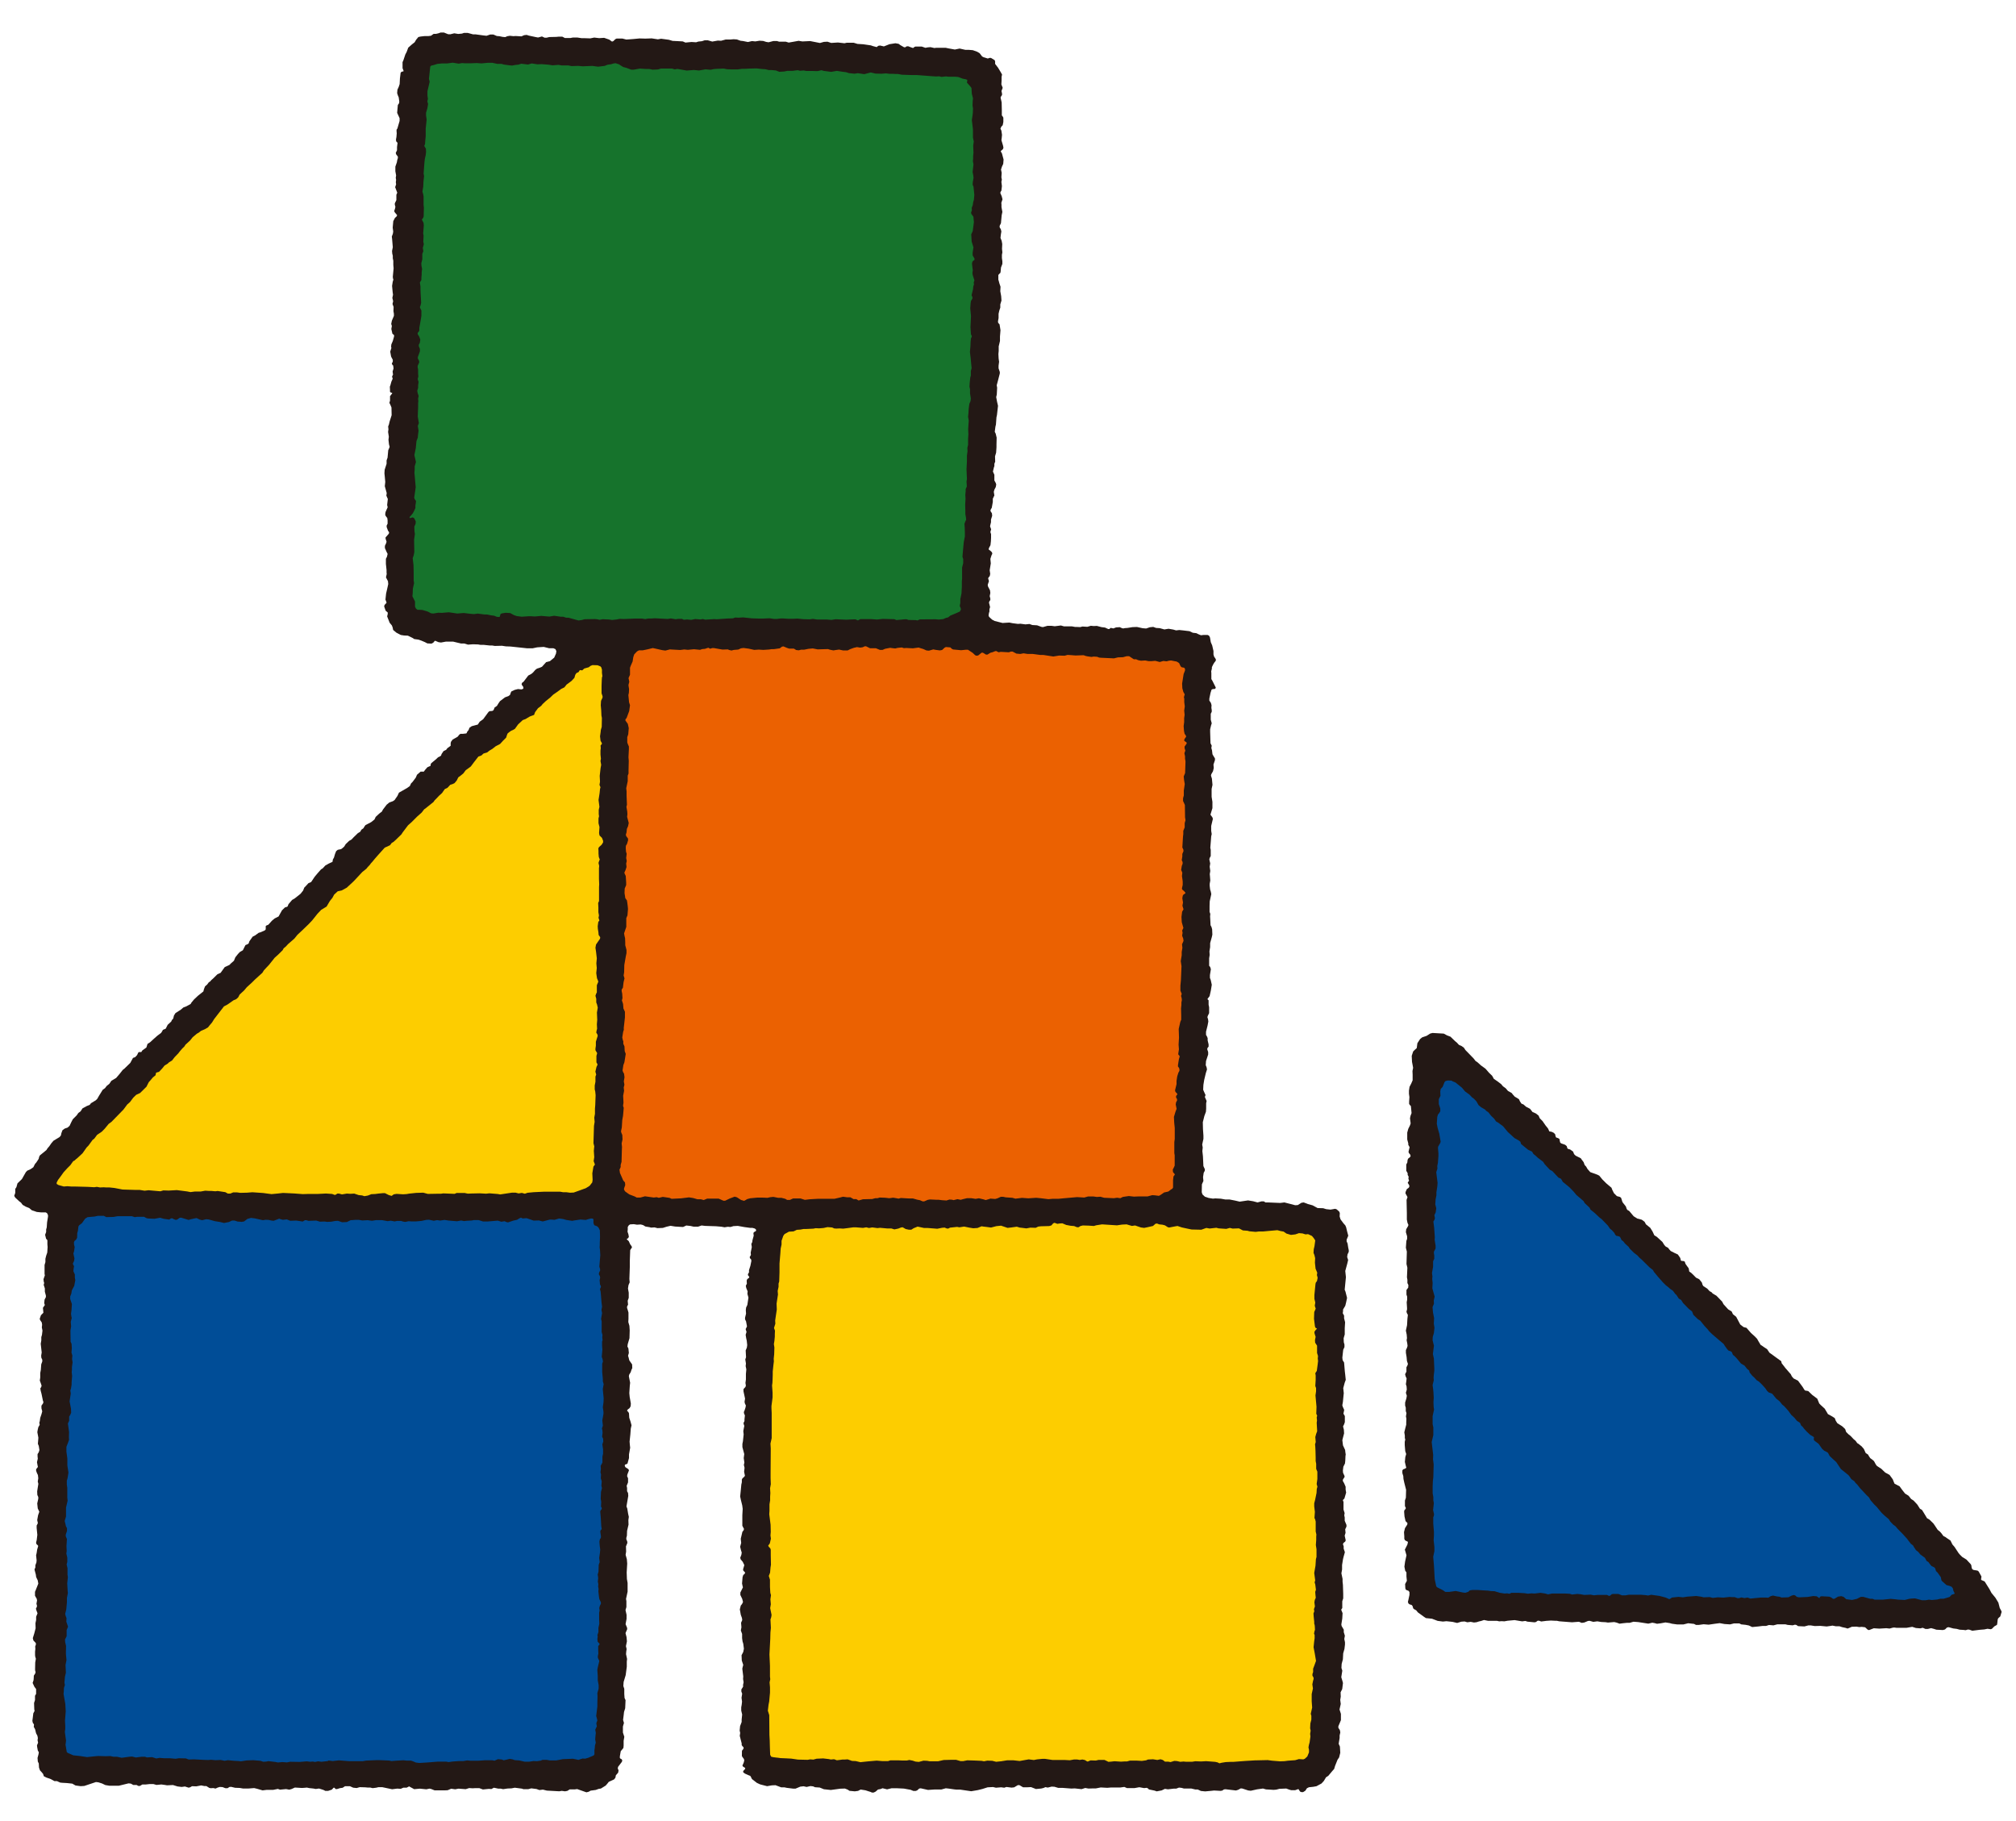 <svg xmlns="http://www.w3.org/2000/svg" width="62" height="56"><defs><clipPath id="a"><path fill="#fff" stroke="#707070" d="M201 2400h62v56h-62z" data-name="長方形 267"/></clipPath></defs><g clip-path="url(#a)" data-name="マスクグループ 333" transform="translate(-201 -2400)"><g data-name="グループ 503"><path fill="#231815" d="m214.551 2401-.07.025-.07.016h-.074l-.084.059-.077.009h-.113l-.126.014-.071.016-.069.084-.045.077-.084.066-.113.1-.048.13-.041.077-.059.177-.027.061v.184l.032.086-.005.013-.059.013-.027.032-.021.17-.009.177-.03.089-.038.082-.009.107.021.066.027.063.018.132-.007.05-.038.054-.021.241.075.164v.086l-.068.232-.025.036v.045l.005.07-.009.109-.014.079.005.054.043.048-.016.127v.1l-.039.082.013.045.052.07v.045l-.018.055-.013.075-.046.132v.143l.023.127-.011.073.011.066-.009.071.009.064-.029.088.064.17-.027.063v.164l-.048.1v.041l.018.068-.016.071-.018.041.005.043.082.1-.011.032-.055.051-.052.1-.018.2.016.12-.011.068-.032.086.009.075.021.254-.023.116.007.082.016.063v.08l.016.073v.13l.009.105-.025.263.007.05.011.034-.02.064-.02.129.018.193.011.077-.021.1.016.061.009.039-.02.086.034.091-.005.129.014.08v.066l-.063.148-.02.1.02.061-.016.095.034.147.05.039v.043l-.039.139-.045.105-.007.07.009.039-.036.113.027.152.052.1v.055l-.03.059.013.034.029.029.011.089-.029.093.013.095-.03.059.011.041.009.02-.011.032-.029.064-.032.116-.016.041.005.089v.059l.009.023.054.018.005.014-.038.05-.029.038v.138l-.02.066.03.061.034.082.005.238-.064.2-.018.082-.025.064.009.089-.011.079.023.148-.011.095.016.141.02.075-.025.064-.018.039-.021.229-.03.084v.105l-.059.182-.007.111.011.109.014.157-.014.13.059.211-.011.079.027.064.018.038-.021.186.016.07-.029.064-.036.082-.011.073.013.045.052.068.009.073v.1l-.029.057v.046l.041.111.036.052-.011.043-.07.08-.029.032v.039l.03.093-.013.046-.038.082v.068l.054.123.03.057-.023.093-.03.057v.159l.02.188v.077l.005.043-.023.105.061.116.009.088-.032.145-.034.147-.02.186.032.086v.016l-.059.063-.013.046.046.132.064.055v.045l-.018.075.077.195.068.082.025.066.014.073.1.084.136.071.1.016.118.005.139.068.055.036.132.018.086.03.107.045.079.041.127.007.055-.029.043-.052.018-.007.1.043.077.011.147-.027h.23l.12.029.123.029h.1l.111.034.152-.011.157.005.075.013h.1l.191.02h.071l.077.013.221-.005.118.018.143.005.134.014.381.041h.164l.145-.03.2-.013.166.041h.13l.063.027.029.061-.011.075-.055.125-.1.082-.032.027-.116.03-.129.143-.063.027-.089.029-.052.039-.07.08-.048.041-.1.054-.143.188-.05.038-.011.043.021.041.027.032.009.046-.013.02-.048.018-.107-.011-.1.025-.1.046-.021.036-.023.07-.05.039-.107.039-.154.118-.048.07-.045.075-.071.048-.034.084-.039.023-.084.007-.032.025-.164.223-.105.075-.059.089-.188.05-.07.05-.025.068-.039.046-.02.045-.013.014-.1.011h-.077l-.036.025-.054.066-.152.086-.052.07-.009.048v.073l-.1.073-.039.052-.08.039-.061.091-.014.045-.032.025-.061.029-.061.059-.148.122-.02.039v.041l-.1.046-.07.08-.039.054h-.1l-.046.041-.064.055-.036.086-.1.134-.046.045-.038.082-.088.063-.247.141-.046.1-.05.071-.036.054-.055.038-.109.039-.082.068-.116.152-.03.059-.084.064-.107.1-.038.08-.1.08-.177.093-.039.055-.02.038-.068.05-.032.059-.075.046-.134.13-.059.063-.075.043-.105.1-.046.075-.064.057-.034.023-.1.02-.05.041-.034.084-.034.116-.032.055-.014.077-.043.018-.082.038-.095.055-.077.084-.054.034-.1.113-.095.113-.109.163-.084.036-.07.077-.059.061-.034.088-.08.1-.1.08-.084.066-.075.043-.111.13-.025.064-.016.016-.068.02-.091.089-.105.189-.12.061-.082.068-.113.125-.064.027-.016.016v.1l-.029.032-.122.054-.068.021-.105.077-.079.041-.1.141-.023.068-.034.023-.064.027-.08.159-.093.054-.059.063-.079.1-.043.105-.095.084-.045.046-.143.066-.038.052-.088.123-.1.046-.122.12-.064.057-.039.045-.038.023-.052.07-.064.055-.034.086-.018.071-.166.132-.123.116-.082.1-.02.038-.138.075-.086.032-.08.068-.163.105-.046.073-.023.095-.043.048-.018.043-.109.1-.061.12-.086.036-.03.055-.025.038-.118.089-.113.1-.109.1-.078.049-.036.113-.123.088-.034.052h-.07l-.021.013-.038.08-.059.063-.066.023-.084.154-.182.177-.05.039-.091.116-.111.13-.148.089-.061.091-.082.066-.052.068-.07.05-.114.184-.054.095-.046.045-.147.089-.041.052-.086.034-.134.073-.059.091-.068.05-.053.075-.118.118-.052.1-.046.1-.063.057-.088.03-.07.052-.032.088-.016.073-.041.048-.186.113-.068.08-.061.089-.055.064-.034.054-.2.163-.021.039-.018.07-.071.109-.041.046-.05.1-.089.062-.1.045-.043.046-.12.211-.137.133-.032.116-.036.054v.123l-.032.091.032.054.125.116.052.039.05.068.095.055.107.043.08.068.154.052.136.014h.139l.039.023.03.061v.048l-.029.177-.01.152-.018.063v.077l-.032.088.029.118.041.048v.129l.007.08-.011.17-.034.1-.023.093v.1l-.026.09v.277l.009.041-.042.12.009.077.013.038-.016.057.036.111v.1l.032.12v.046l-.041.08-.011.107.02.057-.059.086.014.152-.045.045-.03.03-.038.111.013.039.05.073.011.071-.009.08.02.1-.016.132-.02.068v.1l-.018.105.03.266-.016.1.005.064.029.059v.054l-.032.088-.013.175-.018.093v.139l-.013.093.032.088.023.07-.014.046-.025.036.011.073.025.093.043.209.016.045-.011.041-.05.071v.079l.025.095-.025.093-.037.107-.014.105-.014.041.011.07-.041.07-.02.084-.011.071.032.17-.015.189.027.064.02.127-.021.068-.036.055v.068l.007.075-.025.106.014.077.014.07-.025.034-.029.034v.052l.026.07.029.059.011.1-.016.1.018.071-.036.23.005.111.029.064v.052l-.032.145.016.155.048.1-.038.107-.027.15.02.091-.016.038-.021.037v.075l.021.214-.02.163-.018.07.009.048.048.045.007.018-.032.111-.016.105-.016.07.016.155-.007.064-.032.086v.068l-.027.059.016.063.025.093.011.08.048.1.018.1-.084.211-.018.041v.122l.054.095.009.05-.018.1.018.07-.014.043-.021.039.02.064.03.079-.043.105v.1l-.021.1.005.155-.043.166-.043.136.018.073.073.077.005.043-.023.064.005.077-.009.082v.107l.005.048.02.064-.02.114-.004.178v.066l.014.046-.007.043-.046.073-.003.072-.005.066-.029.086.055.118.052.07v.148l-.034.059v.129l-.029.093.007.2.009.043-.039.073-.016.134-.013.1.018.07.03.032v.045l-.006.034.043.079.029.12.041.077.014.07-.009.068.016.073-.016.041-.018.042.005.05.02.107.032.059-.013.071-.027.1.009.113.029.057.007.127.03.086.059.064.038.048.021.068.08.041.132.046.116.064h.077l.1.045.073.007.129.007.168.018.1.057.157.021.113-.007.359-.12.075.009.113.036.1.048.129.021h.284l.3-.073.07.007.079.043h.1l.055.03h.045l.075-.045h.1l.129-.014h.111l.095.027.152-.014.105.014.069.012.182-.009.139.043.129.016.1-.014.113.036.046-.011.059-.034.13.005.152-.029.1.02h.059l.091.057.046.009.075-.005.071.016.061-.029.068-.021.086.005.088.034H208l.054-.036.054-.005.122.029.143.005.103.018h.161l.18-.014.095.023.163.048.127-.016h.2l.143-.029.066.023.186-.018.1.018.071-.02.1-.045.22.013.075-.005.075-.007.075.016.124.013.073.014.101-.014.136.043.059.03h.084l.113-.038.059-.061h.018l.045.043h.039l.093-.029.08-.011.073-.048h.152l.1.045.107.011.093-.027.17.005.075.007h.079l.073.018.109-.013.068-.016h.123l.3.063.157-.02.107.007.084-.036h.1l.075-.039.057.032.1.054.172-.016.2.02.1-.021.048.011.109.043h.3l.1-.005.107-.046.125.018.1-.02.222.016.107-.034.107.007.079-.005h.125l.111.041.184-.018.077.005.077-.041.136.029h.077l.071.016.133-.02.125-.005.1-.02.222.029.043.016h.15l.093-.025.161.02.088.032.109-.013.122.03.382.021.075-.013.1.014.073-.014.073-.046h.159l.07-.009.284.1.07-.018.059-.034.157-.021.088-.032.072-.012.147-.091.055-.064.039-.05.163-.075.041-.052.014-.075.07-.08.013-.07-.025-.063.011-.048.116-.152.013-.046-.023-.036-.038-.02-.014-.016v-.054l.027-.155.082-.1.007-.073v-.148l.021-.122-.043-.132v-.184l.032-.111-.027-.093.02-.159.009-.084.036-.116.011-.25-.03-.063-.009-.122v-.161l-.029-.088.009-.125.063-.209.034-.256v-.161l.009-.08-.032-.148.007-.086.011-.07-.021-.091.03-.147-.011-.129-.032-.125.027-.063.025-.059-.005-.045-.045-.107.03-.163v-.125l-.032-.147.027-.091v-.182l-.011-.07.048-.222v-.268l-.021-.122-.007-.2.016-.273-.011-.136-.038-.134.016-.1-.005-.159.043-.107-.005-.048-.027-.064v-.043l.018-.068.005-.147.045-.193-.005-.138.014-.1-.021-.093-.027-.164-.025-.064.056-.325-.007-.088-.03-.055v-.1l-.013-.066.043-.105v-.127l-.029-.064.007-.05.05-.129-.018-.038-.091-.059-.02-.039.005-.039.064-.023.016-.016.045-.164v-.113l.036-.205-.009-.079-.009-.109.023-.216.014-.186.023-.1-.032-.118-.038-.113-.009-.139-.021-.041-.03-.027-.007-.018.025-.034.052-.038.032-.057.007-.082-.036-.205-.011-.118.014-.218.011-.1-.039-.2.009-.048.046-.075.023-.07.027-.059-.005-.113-.086-.123-.025-.1-.014-.041.025-.088-.014-.138-.03-.059.009-.073.054-.184.007-.241-.009-.139-.034-.116.005-.1v-.193l-.02-.07-.023-.07v-.045l.03-.057-.011-.12.032-.089v-.159l-.023-.129.016-.105.036-.084-.009-.105.013-.366v-.187l.005-.134.007-.2.056-.085-.016-.039-.039-.052-.046-.1-.061-.055.009-.016.036-.021.02-.041-.014-.077-.027-.08.007-.07v-.075l.034-.054.038-.025.113-.007.1.016.113-.007.071.018.075.045.129.021.043.013.107-.007.091.023.166-.007.113-.036.122-.029.141.023.245.014.1-.046.129.014.1.023h.13l.111-.038.105.013.338.011.164.014.1.018.1-.016.08.007.093-.027.134-.007.2.036.182.025h.068l.073.02.034.029.007.039-.034.025-.039.021-.011.036.009.068-.039.145-.005.052-.029.057.014.1-.02.1-.014.068.007.071-.039.071.016.039.03.03.007.045-.03.15-.043.134v.068l-.034.057.007.039.03.034.005.02-.009.018-.052.039-.018.043.005.1-.032.061.013.068.043.105-.007.077.032.114-.034.227-.038.08-.009.077.007.111-.03.122v.054l.03.059.029.154-.02.045-.021.039.013.045.014.043-.027.089.016.1.018.082.014.134-.011.077-.036.088.011.209-.023.068.02.125-.009.079.021.1-.013.139v.172l-.014.107.013.082-.014.043-.059.064v.07l.048.223-.016.1.011.05.03.063-.014.071-.03.089-.018.038.005.043.027.064-.013.12v.052l-.03.061.009.045.016.041-.02.1-.011.064.011.1-.023.213-.016.077v.1l.057.214-.016.123.02.139-.016.071.021.089-.013.123.025.123-.025.034-.05.043-.02.041v.08l-.016.071-.016.172-.02.195.023.109.041.166.014.105-.011.195v.325l.03.059.021.038-.009.038-.041.054-.05.213.014.125-.032.12.027.111.021.066-.011.071-.034.088.011.048.066.08.048.1-.039.132.009.039.046.046.009.021-.021.036-.036.029-.022.068-.016.195.016.075.011.043-.079.159v.075l.057.12.025.095-.03.063-.039.048-.029.118.029.164.036.1.009.064-.036.082.011.139-.018.1.039.105v.132l.014.1.021.068.02.155-.02.1-.052.1.007.163.045.134-.018.068-.011.048.029.238-.005.08.016.1-.018.088.005.041-.02.036-.036.057v.064l.025.066-.02.127.016.116-.011.1-.014.077v.1l.029.12-.016.155v.075l-.048.127-.013.136.016.073-.013.091.048.189.011.043v.05l.023.036.032.029.005.041-.052.071-.002.161.023.038.038.05.013.046-.018.071-.036.08v.021l.03.03.039.02.013.018v.02l-.061.068v.038l.054.041.1.045.064.025.021.036.03.061.152.118.1.046.213.055.145-.025.114-.005.175.066h.1l.075.016.189.023h.079l.147-.061.1-.011.091.021.118-.027.082.009.061.027.143.009.127.052.214.023.289-.039.144-.005.088.034.052.036.166.016.1-.014.079-.041.148.023.089.029.068.021.043.02h.052l.061-.03.073-.064.077-.014.063-.025.138.034.141-.034h.157l.223.011.125.023.075.013.088.036h.071l.045-.016.065-.058.046-.007.223.05.195-.013h.214l.139-.038.1.011.159.023.066.007h.114l.343.05.2-.034.145-.036.157-.05.168-.009.089.021.161-.013.095.013.066-.023.159.02.08-.009.114-.068h.046l.113.066h.145l.1-.005.152.059.163-.015.073-.018.054-.025.073.014.12-.03.086.005.116.034h.132l.275.021.1-.005.211.023.113-.036.1.018.147-.005h.082l.148-.029.2.011.107-.009h.289l.129-.018.082.036h.229l.15-.027.148.027.08-.009.039.02.029.03.173.036.066.023.152-.029.1-.048.093.014.18-.021h.075l.086-.032.08.009.07.02h.229l.12.029h.075l.1.046.13.013.175-.016.1-.011.2.011.05-.009.054-.036.048-.005.32.038.068-.021.079-.043.049.004.18.059.08.009.195-.043.18-.025.093.027.095.005.136.009.086-.007.095-.025.211-.009.086.032.068.02h.118l.088-.032h.018l.046.073.043.018h.05l.071-.045.048-.075.061-.03.132-.014.1-.018.155-.084.071-.077.068-.113.07-.046.123-.147.057-.064.027-.091.077-.193.048-.07.036-.143-.011-.191-.038-.086.029-.18v-.075l.021-.095-.014-.071-.046-.071v-.046l.079-.189v-.193l-.043-.134.038-.17-.016-.125.016-.1-.005-.134.05-.1.023-.186-.018-.068-.034-.111.032-.2-.027-.084.007-.125.038-.141.009-.182.039-.138.016-.134v-.071l-.021-.1.018-.1-.034-.109v-.077l-.066-.113-.009-.048.029-.182.009-.166-.043-.106.034-.05v-.209l.029-.089v-.136l-.009-.279-.011-.1v-.084l-.036-.172.021-.118v-.138l.029-.18.018-.073.039-.139-.021-.064-.016-.045v-.075l-.023-.063.018-.039.052-.041.016-.038-.032-.145.027-.086-.011-.109.039-.082v-.052l-.054-.129v-.1l-.014-.066.011-.07-.034-.109v-.236l-.018-.041v-.016l.045-.045.054-.182-.016-.093v-.088l-.045-.105-.043-.077.007-.043.048-.073v-.031l-.046-.1-.005-.07.009-.071.005-.045.05-.1.009-.079.007-.154.007-.043-.011-.071-.007-.068-.066-.141-.02-.161.018-.071.036-.138-.007-.113-.025-.1.032-.065.023-.068v-.186l-.043-.073.023-.116-.045-.1-.013-.043.018-.1.027-.272-.016-.155.045-.168.032-.086-.016-.155-.013-.111-.022-.267-.045-.073-.009-.077.018-.163.009-.079.038-.082v-.08l-.02-.07-.005-.123.034-.118v-.193l.011-.18-.018-.073-.013-.046v-.086l-.041-.073.009-.064v-.05l.068-.114.025-.1.03-.143-.048-.191-.025-.061.038-.386-.02-.191.061-.223.027-.114-.03-.091.011-.08.038-.08v-.052l-.016-.075-.02-.129-.029-.064v-.054l.05-.122-.036-.134-.029-.123-.025-.059-.057-.064-.091-.122-.027-.088.005-.107-.018-.043-.079-.071-.046-.016-.143.025-.132-.014-.095-.029-.17-.005-.155-.084-.143-.039-.129-.05-.071.011-.111.07-.08.005-.332-.086-.129.016-.379-.016h-.073l-.052-.032h-.075l-.118.032-.138-.037-.155-.025-.257.038-.145-.034-.164-.032h-.129l-.141-.025-.166-.009-.079.007-.129-.021-.113-.036-.079-.073-.021-.068.005-.241.046-.105-.011-.116.02-.134.032-.059.005-.048-.046-.1-.014-.3-.018-.161.011-.109-.016-.093.038-.173v-.1l-.014-.2-.005-.213.048-.191.048-.13.007-.093v-.168l.014-.071-.054-.123.021-.059-.046-.1-.027-.064.007-.148.025-.154.05-.209.036-.113-.014-.071-.025-.059.009-.129.066-.2v-.075l-.03-.089.013-.043.03-.034v-.07l-.029-.122v-.07l-.027-.064-.023-.034v-.1l.048-.191.023-.122-.009-.071-.02-.064.014-.043.039-.08v-.182l-.016-.075v-.138l-.032-.03v-.014l.063-.084.038-.17.029-.179-.032-.145-.025-.066v-.088l.029-.179-.021-.068-.032-.038v-.232l.016-.1-.007-.111.021-.13V2429l.052-.186.016-.073-.007-.164-.02-.071-.029-.054-.009-.189-.005-.08.007-.079-.023-.064v-.18l.005-.143.048-.222-.015-.075-.021-.068-.013-.111v-.064l.018-.1-.011-.148-.005-.048.016-.1-.018-.129.016-.1-.027-.123.011-.046.032-.059v-.189l-.013-.066.016-.2.011-.148.016-.073-.016-.1v-.148l.052-.218-.014-.046-.061-.084.061-.2v-.193l-.025-.157v-.241l.027-.125-.018-.193-.029-.091.009-.041.054-.095.023-.1-.009-.105.046-.136v-.052l-.057-.093-.02-.036-.014-.12-.021-.074.013-.068-.038-.077-.011-.348v-.079l.029-.125.02-.059-.03-.113v-.182l.03-.061v-.052l-.011-.068.005-.082-.02-.071-.048-.071v-.061l.036-.173.029-.093.014-.018.043-.011h.045l.029-.029v-.02l-.1-.2-.034-.057v-.184l-.005-.052.021-.086v-.043l.039-.082.034-.057.039-.048.014-.041-.018-.039-.041-.06-.018-.066v-.105l-.039-.17-.043-.1-.025-.145-.03-.057-.043-.021h-.127l-.077.009-.064-.025-.079-.039-.109-.013-.1-.048-.189-.023-.125-.013-.1.011-.086-.025-.145-.025-.129.021-.141-.039-.113-.007-.089-.032-.105.011-.113.038-.109-.009-.173-.038-.138.005-.157.025-.08.005-.048.011-.046-.013-.06-.027-.113.007-.084.032-.073-.016-.02.005-.03.03h-.034l-.1-.046-.107-.013-.143-.038-.1.005-.084-.009-.109.032-.15-.009-.07.018-.105-.005h-.052l-.1-.018h-.243l-.093-.027-.19.024-.095-.013h-.13l-.138.039-.046-.007-.132-.048-.148-.009-.089-.032-.122.012-.154-.02-.08.005-.161-.021-.1-.02-.209.013-.241-.061-.079-.041-.093-.084-.018-.045.013-.079.014-.041v-.071l.02-.066-.034-.139.014-.041.027-.036v-.048l-.019-.073.02-.1-.011-.08-.061-.118-.009-.05.038-.113-.025-.088.02-.034.03-.034.014-.07-.016-.11.034-.211-.013-.138.036-.113.023-.043-.009-.045-.045-.045-.054-.039v-.038l.052-.1.013-.118.005-.107v-.113l-.021-.064.023-.086-.032-.088.007-.041.021-.088v-.082l.036-.114-.007-.077-.046-.073.007-.041.034-.057.032-.179v-.1l.048-.1-.018-.111.02-.07.041-.077.014-.079-.014-.045-.043-.08v-.173l-.044-.1.03-.129.014-.039v-.071l.025-.064-.005-.164.034-.114.011-.168v-.08l.005-.213-.029-.122-.029-.059.02-.157.016-.064.016-.222.016-.075.009-.08.023-.2-.029-.123-.027-.146.018-.075.011-.211-.013-.077.045-.168.05-.195v-.046l-.038-.111v-.08l.016-.122-.014-.1-.007-.139.009-.091v-.143l.039-.166v-.137l.016-.195-.029-.18-.043-.048-.005-.045.018-.1v-.132l.023-.1.03-.089v-.1l.036-.118-.009-.134-.027-.152.007-.139-.036-.107-.02-.077-.011-.033v-.144l.029-.034.032-.029.009-.036.011-.129.043-.113v-.08l-.014-.1v-.1l.014-.075-.011-.109.007-.147-.018-.1-.036-.088.011-.1.016-.1-.018-.07-.034-.055v-.048l.039-.079.023-.247.021-.1-.027-.147v-.079l-.005-.054.036-.109-.023-.089-.045-.107.011-.036.023-.034.016-.139-.016-.13.014-.068-.014-.073.009-.139-.021-.1.029-.089.039-.084.011-.134-.05-.188-.034-.057v-.018l.064-.057.016-.045-.014-.068-.048-.161.009-.073.009-.093-.02-.132-.029-.057.027-.061.043-.046.02-.1v-.132l-.02-.036-.027-.034v-.17l-.005-.23-.034-.148.018-.039.027-.038v-.05l-.017-.073.025-.066.013-.034-.041-.105.007-.12v-.113l.014-.07-.032-.059-.089-.148-.092-.12v-.077l-.014-.038-.113-.069h-.05l-.046.019-.136-.042-.041-.022-.077-.1-.075-.045-.134-.048-.132-.011h-.1l-.173-.039-.07.014-.077.016-.207-.037-.072-.016h-.3l-.05.007-.12-.027-.08.006-.077.014-.111-.038h-.2l-.038.02-.03.025-.064-.021-.088-.034-.052.005-.034.027h-.038l-.117-.068-.051-.038-.1-.018-.182.029-.172.068-.046-.011-.072-.016-.055.009-.048.039-.115-.03-.065-.023-.234-.034-.178-.011-.117-.036h-.211l-.071.016-.2-.023-.209.013-.114-.038-.111.006-.12.034-.3-.059-.241.011-.116-.019-.15.027-.154.027-.088-.027h-.205l-.066-.02h-.116l-.144.038-.075-.012-.091-.029-.112-.007-.129.021-.105-.01-.123.029-.148-.03-.08-.009-.112-.04-.1-.007-.1.009h-.145l-.141.038-.1-.005-.172.03-.139-.04h-.091l-.089.029-.109.011-.068.022-.14-.009-.188.018-.082-.036-.17-.009-.144-.007-.114-.034-.238-.032-.1.018-.19-.029-.193.007-.182-.005-.189.018-.216.016-.118-.03h-.182l-.041.02-.059.059-.041.014-.084-.061-.092-.032-.066-.023-.152.01-.152-.018-.123.025-.2-.007h-.071l-.124-.019h-.139l-.073.014h-.173l-.08-.041h-.113l-.066.007-.219.005-.084.02h-.061l-.082-.038-.12.032-.076-.014-.206-.044-.068-.022-.079.009-.081.036-.179-.011-.068.005-.109-.012-.079.013-.065.028-.08-.007-.1-.021-.078-.006-.106-.045h-.1l-.11.038-.1-.011-.233-.032h-.08l-.165-.045h-.118l-.059.021-.116.011-.122-.02-.122.03-.067-.002-.13-.052Z" data-name="パス 2012"/><path fill="#fdcd00" d="m233.39 2437.619-.055.064-.068.02-.256.007-.08.009-.08.038-.163-.005-.123.023-.124-.016-.082-.009-.088-.027-.18.025-.105.011-.2-.068-.145.015-.163.043-.132-.018-.105-.012-.052-.009-.125.052-.132.009-.113-.018-.168-.034-.147.023-.068-.013-.218.023-.059.03-.045-.005-.064-.027-.077.007-.148.029-.291-.023h-.114l-.2-.043-.122.05-.073.046h-.07l-.1-.021-.095-.055-.048.007-.086.034-.12.025-.093-.029h-.13l-.218-.02-.079.009-.161-.021-.1.018-.084-.021-.1.018-.225-.018h-.07l-.155.021-.159.02-.111-.007-.1.005-.066-.005-.063-.029-.143-.011-.122.027-.139.011-.1-.005-.075.014-.23.011h-.073l-.095.018-.109.007-.1.048-.143.009-.134.073-.039.054-.054.154v.114l-.027.125-.009.139-.027.32v.279l-.009.273-.02.066v.1l-.027.125.009.109-.043.281.007.182-.043.288-.007.048.005.1-.041.132.03.082-.005.105v.077l-.013.136-.016.095.016.105-.007.211-.014.136.005.079-.014.111-.021.2v.1l-.005.154-.005.1-.011.075.016.22v.147l-.013.105-.021.161v.07l.007.143v.775l-.038.168.009.152-.005.756v.154l.007.186-.023.125.009.147-.007.111v.114l-.02.122v.2l-.007.105.041.323.005.222-.009.107.014.1-.034.145-.05.07.02.036.045.046.014.046v.163l.006.296-.013.08-.014.163-.039.1.036.114v.227l.011.179.02.071-.018.127.013.154-.02.118.043.209-.011.071-.023.068.013.261-.014.138-.005.2-.025.479.016.348v.331l.009.08-.021.1.013.15v.164l-.025.273-.02.1-.021.184.043.134.005.609.009.163.005.2.009.248.032.059.07.016.211.027.164.007.172.009.205.03.3.007.075-.014.1.007.1-.027.2-.009.173.02.064.014.1-.009.084.032.077-.009.1-.014h.077l.08-.005.134.048.113.005.145.034.163-.018.071-.007.264-.023.17.014h.182l.071-.023h.243l.111.005h.154l.075-.016.1.02.093.03.1.009.143-.038.114.005.075.014h.257l.173-.039.257-.007h.123l.141.041h.079l.127-.025.232.007.207.009.075.014.1-.02.155.005.118.03.157-.016.18-.029h.199l.186.021.281-.05.157.02.1-.02.163-.016h.082l.227.034h.37l.164.009.127-.023h.1l.079.013.082-.013.075.016.073.045h.021l.08-.034.163.005.087-.02h.177l.084.039.038.02.079-.005.109-.013.2.013.109-.007h.075l.093-.025h.2l.166.009.129-.018.059-.025.155-.007.13.021.1-.021.07.021.068.052h.1l.07.013.116-.036.082.005.1.023.1-.009.08.007h.186l.1-.016.172.007.159-.009.277.021.073.016.059.029.07-.018.125-.02.161-.007h.077l.352-.027.3-.018.4-.009.132.018.245.02.139-.005.105-.014.223-.016.116-.034.134.009.046-.018.077-.071.052-.127v-.077l-.016-.075.014-.077.021-.08.014-.1.011-.08-.009-.079.016-.1-.016-.071.007-.15.03-.118v-.118l-.018-.059.043-.193-.014-.195v-.22l.038-.172-.018-.127.02-.1.02-.07-.005-.043-.032-.054v-.05l.021-.064v-.1l.034-.089.055-.152-.039-.231-.036-.188.018-.177.014-.1v-.1l-.018-.041.013-.071.016-.047-.005-.1-.005-.05-.013-.038v-.061l-.016-.155-.007-.1.025-.066-.011-.064.03-.086-.016-.125.013-.075.029-.064-.011-.111-.005-.073.021-.064-.02-.163-.02-.064.018-.061-.03-.227.039-.227.013-.2.018-.066v-.238l-.02-.129.011-.155v-.1l.005-.068-.021-.095v-.304l-.018-.071-.02-.038.013-.191-.02-.163v-.1l.025-.095.046-.223.007-.12.02-.07-.023-.084.021-.154v-.225l-.036-.086v-.157l-.016-.084v-.1l-.005-.209-.007-.139-.007-.066.021-.07-.013-.154.025-.093.032-.086-.014-.261.009-.068-.009-.093.014-.059-.027-.055.007-.216-.032-.348.018-.127v-.1l-.023-.064.011-.182v-.141l-.011-.07.046-.071.025-.186.014-.118-.009-.075.007-.079-.029-.093v-.225l-.059-.091-.005-.08.02-.1-.023-.07-.013-.045v-.043l.038-.054.041-.038-.048-.03-.016-.041-.029-.234.007-.207.045-.105-.029-.089.016-.1-.027-.114v-.118l.032-.325.009-.05.039-.054.02-.1-.023-.084.011-.07-.052-.125-.02-.184.007-.141-.023-.095-.027-.066.007-.111.023-.1.023-.173-.048-.073-.054-.064-.118-.055-.08.007-.091-.029-.109-.009-.111.038-.136.016-.139-.041-.088-.061-.1-.018-.091-.025-.238.021-.193.018h-.132l-.105.013-.193-.018-.057-.016-.143-.011-.12-.063-.195.007-.086-.021-.109.03-.236-.016-.07-.018-.207.023-.1-.018-.066.023-.089.032-.3-.007-.173-.036-.125-.027-.134-.045-.077.013-.177.034-.043-.009-.089-.057-.073-.02-.107-.011-.061-.025-.048.005-.08.07-.172.039-.1.02-.1-.014-.111-.038-.066-.023-.1.014-.161-.048-.141.007-.157.023-.107-.007-.211-.014-.139-.009-.182.029-.07.021-.164-.011-.175-.005-.075.018-.055.036h-.05l-.089-.036-.111-.009-.132-.025-.119-.05-.082.005-.071.011-.086-.032Z" data-name="パス 2013"/><path fill="#004d97" d="m203.912 2437.41-.22.02-.073.046-.1.139-.084.064-.023.036-.016.136-.02.068-.005.145-.032.057-.048.041-.018.043.005.071.018.073-.018.129-.021.068.032.15-.011.08-.038.082.014.039.023.039-.013.077-.007.079.045.1v.1l.014.075-.034.177-.073.136-.016.1-.034.088v.08l.052.154-.013.193-.014.105.011.082.011.048-.03.118.011.139-.021.129.005.345.029.061.009.138-.011.134.027.091-.009.109.016.1-.02.15v.079l-.007.079.013.109-.016.2v.07l-.018.111-.021.068.013.093-.036.243.043.225.005.123-.027.064-.034.054v.129l-.039.084.036.261-.005.166.005.073-.032.089-.05.129v.145l.029.211v.214l.034.22-.029.18-.021.068v.122l.014.1v.3l.011.093-.05.216v.273l-.041.138.023.089.016.073.032.059v.084l-.038.114v.05l.036.086-.014.213.007.157-.011.075.029.122v.141l-.02.071.027.118v.2l.011.079-.02.186.013.223.007.077-.029.152v.129l-.02.222-.034.136.018.07.023.059-.005.113.052.151-.043.105v.189l-.05.1.005.08.027.118-.005.236.018.2-.029.15.011.238-.029.121-.016.186.014.071-.029.091-.005.115-.007.07.054.306.013.229-.023.284.009.166v.086l-.013.095.036.266-.009.084-.007.041.039.229.032.027.168.073.214.023.209.032.188-.02.15-.014.236.007.141-.005.1.021h.105l.145.032.238-.032.08-.007.118.03.179-.023h.1l.061.021.159-.009.13.041.1-.018.138.011h.177l.179.016.1-.016.216.005.086.034.163-.005.295.016.145.004.086-.007.134.013.159-.007.123.025.1-.018.188.018.138.007.075.009.18-.027.2-.007.218.018.091.03.086-.005.071-.014.213.025.079.016.138-.013.139.011.1-.02.295.005.216-.018.105.013.08-.007.068.013.095-.02.1.014.191-.02.032-.018.127.016.188-.021.323.025h.413l.1-.018.3-.013h.13l.282.011.071.016.141-.011.227-.013.1.011h.13l.068.023.084.036.109.013.256-.016.309-.025h.259l.073.014.129-.018.18-.013h.143l.122-.021.1.011h.227l.222-.016h.216l.073.014.105-.046.116.009.064.025.182-.043.086.013.07.025.136.009.17.039h.136l.134-.021.105.005.113-.016.061-.025h.127l.1.018h.191l.2-.039.314-.013.125.025.045.011.064-.023.064-.02.079.005.095-.027.166-.071.025-.034v-.127l.011-.073.005-.07.025-.091-.018-.1.013-.147.007-.05-.018-.1.029-.064.02-.038-.016-.1.032-.084-.016-.066-.02-.071.036-.293v-.113l.005-.193-.005-.105.039-.136v-.113l-.027-.148v-.13l-.013-.188.016-.084.045-.188-.045-.1v-.054l.016-.071-.005-.109v-.125l.041-.052v-.02l-.03-.032-.027-.03-.009-.079.009-.08-.007-.048.03-.088v-.134l.027-.122-.005-.141v-.2l.014-.066-.011-.08.02-.07.03-.057v-.048l-.048-.1-.011-.071-.018-.17.007-.068-.014-.073.007-.077-.016-.075.011-.105-.007-.064-.009-.048.025-.089.007-.214.03-.082-.016-.129.023-.157.009-.1-.014-.105-.011-.138.016-.077.027-.034.005-.046-.021-.154.013-.041.032-.032-.007-.041-.009-.064-.013-.241-.018-.2.018-.038.029-.032v-.039l-.023-.038.007-.147-.016-.093.009-.214.03-.116-.018-.07.011-.139-.029-.091.007-.118-.018-.071.014-.095-.007-.1.054-.1v-.184l.02-.089v-.132l-.023-.154.029-.088-.005-.088-.03-.059.014-.125-.007-.082-.013-.046.029-.091-.018-.155.036-.205v-.066l-.02-.139.021-.147.005-.125-.027-.286.027-.152-.025-.084v-.071l-.02-.216v-.256l.023-.068-.013-.077-.024-.068.02-.216-.009-.111v-.141l.014-.041-.009-.091.007-.071-.025-.091v-.327l-.018-.075.03-.179-.018-.1.018-.1-.016-.122-.023-.279-.009-.08-.016-.043.009-.039.021-.041-.009-.039-.021-.039-.011-.132.016-.075-.009-.05-.032-.057.009-.052.03-.059v-.05l-.023-.07.029-.354-.009-.164-.011-.079.005-.073v-.08l.007-.17-.005-.2-.039-.079-.045-.045-.088-.032-.025-.066v-.1l-.005-.023-.016-.014-.052-.005-.1.025-.064.021-.164-.013-.186.027-.068.013-.177-.027-.095-.027-.129-.018-.139.041-.1-.007h-.048l-.216.057-.046-.011-.07-.02-.164.005-.218-.075-.12.009-.054-.025-.061.029-.054.036-.122.027-.159.054-.045-.009-.061-.027-.1.016-.109-.034-.3.025h-.157l-.134-.043h-.141l-.07.014-.163.009-.071.009-.091-.018-.125.023-.256-.021-.132-.02-.129.02-.095-.014-.105.02-.148-.032-.084.005-.145.032-.184.016h-.1l-.113-.007-.1.021-.064-.009-.068-.021h-.125l-.073.016-.116-.023-.1.014-.173-.032h-.179l-.129.02-.13-.018-.168.009-.1-.018h-.127l-.079.007h-.046l-.12.059-.145.007-.132-.045-.082.005-.125.023-.13.005-.073-.011-.143.005-.114-.034-.236.009-.073-.021-.037.001-.071.041-.127-.02-.075-.01-.18.007-.063-.025-.039-.018-.125.013-.073-.02-.039-.016-.063.025-.109.041-.077-.009-.071-.018-.1-.005-.081.014-.243-.055-.125-.016-.111.032-.1.077-.077.013-.124-.01-.091-.03h-.079l-.095.045-.152.029-.122-.03-.161-.026-.188-.052-.08-.007-.12.03-.073-.018-.1-.048-.07.013-.105.023-.07.021-.232-.07-.046.007-.07.052-.048.011-.068-.027-.03-.021h-.048l-.052.038-.173-.025-.109-.032-.172.032-.2-.009-.046-.011-.077-.041h-.211l-.071.011-.093-.029h-.435l-.133.023-.216.005-.075-.039h-.188Z" data-name="パス 2014"/><path fill="#231815" d="m244.983 2431.784-.109.07-.136.046-.066.054-.082.127-.013.1-.007.05-.064.057-.045.045-.045.136.009.184.02.105.014.079-.02.1.005.111v.173l-.043.1-.052.1-.018.116v.1l.014.1-.009.141v.07l.025.036.029.029.021.216-.032.084-.016.077.02.157-.023.066-.05.1-.032.116v.211l.032.12v.045l.041.073-.034.141.011.039.043.05.011.045-.023.034-.052.041-.018.039-.009.084-.032.059v.193l.043.075v.052l.03.054-.007.064.02.059-.038.054v.018l.045.073v.046l-.023.032-.052.036-.038.086-.005.046.043.077.02.038-.029.086.009.406v.2l.02.1.029.064-.014.039-.055.093-.01.089.038.127v.08l-.023.064-.015.208.03.118-.011.382.027.116-.013.293.014.077v.1l.03.061-.005.08-.054.073v.141l.021.063v.095l-.014.077.011.177v.045l-.018.066.013.046.03.055-.014.125-.011.193-.036.166.025.12.009.109-.011.066.02.1.009.077-.021.064-.03.063v.084l.021.129.011.122.03.089-.014.046-.032.059v.134l-.041.079.018.068.029.063-.013.107-.01.069.021.066.007.1-.028.098.029.091-.013.079-.039.13v.091l.02.07v.1l.021.066-.016.1.014.071-.005.109v.073l-.03.116-.029.12.016.1v.077l.013.043-.016.073v.1l.016.188.029.086-.027.093-.014.15.03.129.013.046-.012.016-.038.021-.045.016-.025.034v.082l.029.093.005.086.027.123.054.211-.007.244-.029.086v.17l.029.064-.018.034-.03.036-.005.045.011.139.032.145.059.059-.005.046-.071.111-.03.123.009.132v.071l.018.043.038.025.043.018.013.018-.016.073-.079.157.05.175-.043.195-.021.155.025.125.038.05v.129l.013.13-.054.1.007.134.018.043.084.034.025.038v.084l-.032.148-.016.071.016.045.034.027.066.02.027.034.02.07.032.027.059.032.054.066.191.138.054.036.189.02.173.066.161.021.107-.011.188.02.143.034.129-.039.1-.007.084.025.105-.013.1.02.08-.009.071-.023.071-.016.086-.029.122.025h.275l.071.016.077-.005.08.005.1-.018.216-.02.232.039.1-.013.061.021.218.021.045-.009.052-.039h.046l.064.023.161-.02.139-.009.134.007h.048l.075.016.39.03.213-.016.086.034.079-.011.113-.047.05-.005.114.032.125-.016.12.02.136.007.068.011.195-.016.077.018.086.032.107-.014.129-.013h.079l.114-.033.147.011.309.048.122-.029.073.013.073.02.111-.014.148-.027.13.02.071.02.155.021h.2l.143-.036.18.02.061.032h.082l.15-.021.157.013.184-.027.155-.02.15.027.17.011.12-.03h.164l.059.03.136.014.1.02.1.048.189-.018.127-.016h.111l.089-.029.139.011.12-.032h.246l.071.018.154.013.07-.02.043.009.055.036.193.009.12-.032h.073l.125.02.172-.005.193.018.132-.018.045-.009.1.02h.114l.089.029.1.021.064.021.064-.025.063-.029.145-.005.089.014.071-.007.107.013.079.073.041.014.082-.032.066-.025.168.011.216-.013.1.011.1-.027.043-.005.068.009h.314l.172-.03.111.036.138.011.075-.018.082.036h.075l.1-.025.093.025.068.023.2.011.066-.018.063-.061.05-.009.141.039.107.013.091.025.116.007.066.009.07-.021.048.005.088.032.23-.029.138-.011.1-.02.1.014.036-.014.075-.075.079-.045.009-.038.014-.127.016-.039.064-.057.041-.139-.014-.039-.043-.079-.043-.166-.091-.15-.121-.148-.061-.116-.15-.238-.099-.044-.011-.016.013-.091-.086-.155-.034-.027-.125-.021-.036-.021-.02-.043-.011-.08-.021-.036-.13-.139-.129-.08-.075-.075-.041-.05-.118-.18-.068-.08-.059-.12-.109-.073-.05-.036-.059-.03-.063-.086-.043-.048-.068-.054-.082-.123-.05-.073-.12-.118-.077-.045-.113-.188-.045-.07-.059-.032-.082-.129-.114-.123-.075-.048-.079-.1-.109-.068-.091-.116-.077-.107-.155-.08-.029-.067-.025-.066-.1-.138-.134-.073-.123-.118-.129-.082-.038-.05-.054-.1-.046-.041-.071-.052-.046-.071-.02-.038-.073-.048-.055-.123-.068-.08-.1-.08-.036-.021-.05-.07-.064-.054-.089-.095-.066-.052-.073-.073-.03-.089-.095-.088-.145-.091-.048-.075-.032-.082-.073-.048-.136-.075-.1-.168-.125-.114-.043-.045-.061-.148-.155-.116-.123-.118-.1-.018-.025-.032-.049-.08-.139-.188-.138-.071-.054-.064-.03-.063-.166-.191-.116-.15-.013-.061-.363-.263-.071-.107-.11-.072-.052-.038-.036-.02-.068-.113-.043-.077-.075-.077-.111-.1-.139-.159-.093-.025-.1-.079-.125-.236-.1-.08-.038-.082-.054-.034-.055-.034-.086-.095-.057-.063-.041-.079-.177-.182-.113-.066-.037-.041-.059-.032-.073-.079-.121-.079-.023-.038-.021-.07-.08-.1-.1-.05-.061-.063-.046-.045-.043-.041-.057-.038-.018-.1-.063-.086-.036-.052-.023-.07-.041-.016-.059-.005-.018-.009-.02-.08-.073-.107-.1-.046-.12-.061-.043-.048-.038-.05-.077-.043-.043-.05-.055-.089-.173-.157-.075-.046-.055-.118-.071-.113-.132-.107-.041-.077-.086-.064-.139-.036-.111-.07-.138-.164-.057-.032-.023-.038-.021-.066-.105-.134-.043-.134-.036-.027-.093-.025-.091-.091-.05-.1-.025-.066-.161-.136-.075-.075-.045-.045-.095-.116-.059-.03-.218-.079-.084-.095-.043-.075-.045-.048-.032-.088-.064-.086-.023-.034-.159-.08-.046-.045-.034-.082-.089-.063-.068-.02-.016-.014-.02-.068-.05-.043-.111-.038-.038-.025-.013-.045-.014-.073-.041-.023-.064-.023-.016-.046-.009-.05-.045-.045-.061-.03-.075-.014-.014-.034-.025-.054-.08-.1-.086-.125-.089-.091-.036-.082-.081-.064-.105-.046-.038-.05-.041-.05-.118-.061-.08-.07-.064-.027-.046-.07-.029-.064-.052-.034-.077-.045-.057-.063-.039-.05-.114-.064-.068-.08-.086-.063-.055-.066-.118-.089-.107-.073-.052-.095-.093-.089-.113-.129-.138-.1-.111-.1-.055-.036-.062-.08-.25-.257-.048-.073-.07-.05-.082-.036-.057-.063-.064-.054-.077-.075-.061-.059-.107-.041-.1-.054-.345-.02Z" data-name="パス 2015"/><path fill="#004d97" fill-rule="evenodd" d="m260.412 2449.203-.091-.011-.1.018h-.114l-.211-.057-.105.005-.068.007-.145.036-.198-.009-.068-.009-.164-.016-.246.025h-.251l-.064-.027h-.073l-.114-.032-.093-.027h-.08l-.12.061-.147.034-.074-.009-.107-.014-.079-.071-.072-.023-.1.014-.114.068h-.041l-.052-.039-.061-.027-.243-.013-.043.014-.02.045-.082-.057-.109-.009-.172.029-.268.011-.064-.014-.048-.043-.041-.014-.07.018-.1.052-.213.007-.059-.024-.08-.009-.122-.027-.07.018-.073.048-.077-.005h-.163l-.071.009-.084.007-.155.016-.088-.032-.095.016-.1-.02-.066.023h-.048l-.089-.032h-.077l-.079-.005-.189.02-.17-.009-.157.018-.093-.025-.189.007-.07-.018-.157-.023-.279.021-.13.02-.136-.014-.2.021-.073.046h-.02l-.1-.045-.189-.05-.259-.036-.093.023-.071-.011-.152-.013h-.371l-.1.018h-.113l-.109-.043h-.155l-.046.007-.05.043-.036.011-.059-.03h-.295l-.111.011-.1-.02-.2.009-.1-.02-.109-.011-.164.018-.07-.023-.127-.007h-.421l-.118.025-.093-.027-.141-.02-.18.021-.1-.005-.109.011-.1-.016-.191-.011h-.215l-.059.029-.068-.013-.082.005-.15-.023-.159-.048-.116-.005-.077-.013-.136-.007-.193-.013h-.161l-.079.013-.046.043-.089.03-.071-.007-.225-.048-.207.029h-.113l-.07-.05-.179-.091-.03-.029-.048-.222-.023-.415-.023-.275.036-.172v-.127l-.023-.209.009-.141v-.113l-.021-.268v-.182l.016-.041.009-.05-.03-.132.023-.213-.016-.093v-.1l-.02-.109v-.218l.007-.166.013-.105.011-.4-.02-.155.005-.134-.046-.4.05-.214v-.238l-.021-.095v-.25l.043-.2-.011-.075-.007-.152.009-.139-.009-.17-.011-.109-.015-.11.036-.145-.005-.08.005-.079.016-.132v-.08l-.013-.3-.03-.138.032-.256-.041-.166.005-.105.034-.116.018-.163-.02-.129.009-.17-.034-.173-.014-.164.043-.105-.005-.1.027-.118-.071-.256.009-.163-.013-.125.007-.079-.014-.1.034-.2v-.163l.036-.08v-.1l-.011-.068v-.047l.052-.1v-.084l-.029-.182.005-.08-.021-.3-.023-.182.034-.057.013-.046-.016-.095.039-.08.018-.13-.03-.122.005-.064.005-.084.025-.127v-.093l.027-.177.009-.113-.041-.329.036-.111-.005-.077.02-.1.016-.214v-.079l-.014-.159.005-.046.066-.114.011-.041-.041-.241-.052-.182-.025-.127.014-.209.02-.07.039-.048.034-.057v-.084l-.045-.136v-.152l.05-.1-.005-.136.013-.077.059-.063.059-.148.029-.032.071-.018.114.005.038.023.084.034.2.161.095.114.138.1.071.077.068.052.073.077.064.114.08.068.114.064.045.046.07.05.077.1.093.088.061.088.059.032.154.114.041.048.109.132.079.07.123.114.134.075.05.041.02.068.214.175.122.057.045.075.082.066.046.045.17.129.046.073.159.17.077.041.186.2.082.038.055.095.2.163.132.136.082.1.225.193.03.057.154.145.029.061.036.027.1.082.138.13.068.052.193.2.059.089.066.054.071.079.03.059.029.03.075.014.041.02.05.1.052.038.052.068.111.1.034.055.136.134.1.075.057.064.079.068.075.075.166.164.1.077.032.059.122.147.154.175.089.089.068.052.064.057.088.061.063.088.046.043.069.107.075.046.057.091.177.182.1.077.041.105.138.134.073.045.134.166.1.107.038.052.091.088.177.152.064.055.114.095.034.055.075.105.043.046.068.021.034.027.034.084.036.025.073.075.041.048.095.116.111.066.079.1.064.052.014.059.08.1.064.057.07.079.073.045.091.089.1.111.061.088.046.043.109.041.126.153.1.079.079.1.066.054.057.063.07.08.088.122.095.086.082.1.091.057.036.084.048.041.038.052.086.095.107.1.095.055.023.025-.009.043.009.045.052.041.086.064.111.157.063.057.061.029.055.034.052.1.107.1.095.086.036.054.036.054.071.107.134.107.1.082.027.034.061.088.089.061.038.052.059.059.077.1.2.214.077.073.055.095.111.127.075.073.148.179.093.089.129.109.046.073.088.093.07.05.068.08.148.15.143.157.038.052.077.1.068.052.032.057.059.089.068.052.068.082.138.1.054.1.055.032.038.054.054.066.08.038.032.029.029.091.046.043.1.141.021.1.027.032.127.113.095.025.064.027.038.05.016.073.039.079-.009.016-.089.03-.055.064-.068.021-.116.034h-.1l-.1.025Z" data-name="パス 2016"/><path fill="#eb6101" fill-rule="evenodd" d="m229.598 2436.885-.068.013-.105.045h-.052l-.084-.036-.077-.014-.139-.039h-.129l-.241-.014-.07.02-.064-.013-.1-.016-.122.016-.12-.014-.172-.007-.07.021h-.068l-.093.025-.284.007-.134.038-.073-.043h-.084l-.095-.055h-.1l-.127-.018-.095.025-.17.039h-.509l-.247.014-.154.018-.136-.043h-.223l-.1.045h-.086l-.057-.034-.118-.03h-.1l-.147-.029-.095.009-.086.02-.163-.007h-.15l-.218.021-.093.025-.057.034-.039.02-.093-.027-.127-.082-.07-.02-.152.057-.141.068h-.052l-.147-.064h-.354l-.105.043-.086-.023h-.105l-.136-.039-.127-.02-.245.03-.289.014-.063-.029-.209-.03-.122.029-.066-.02-.089.011-.27-.038-.141.038h-.114l-.059-.032-.172-.066-.122-.088-.036-.054v-.041l.036-.1-.007-.082-.055-.064-.1-.229-.014-.1.036-.082v-.068l.027-.093.009-.336.005-.12-.011-.111.027-.122-.007-.136-.027-.064-.013-.046.025-.123.014-.227.024-.132.021-.241-.021-.064.014-.1-.011-.209.029-.152-.011-.1.021-.089-.018-.1.021-.129-.014-.107-.032-.057-.014-.045.025-.164.032-.088.041-.256-.032-.088-.007-.141-.036-.084v-.075l-.016-.043-.016-.073.027-.173.021-.064-.002-.058.036-.323v-.175l-.046-.1-.011-.139-.036-.109.018-.071-.009-.139-.016-.075v-.05l.038-.055.02-.168.029-.12-.027-.089.016-.1.005-.222.046-.264.021-.1v-.1l-.038-.145v-.079l-.005-.136-.018-.073-.013-.075.068-.2v-.27l.036-.084.016-.195-.007-.082-.013-.105-.013-.079-.05-.07-.007-.052-.016-.1.005-.143.045-.105v-.082l-.013-.2-.03-.061-.013-.041.038-.082.029-.091-.011-.107.018-.075-.018-.095.016-.127-.02-.066-.009-.113.005-.071.034-.057.034-.114-.005-.054-.052-.068-.013-.046.021-.07.011-.109.036-.082.021-.1-.05-.189.009-.082-.005-.08-.025-.145.016-.066-.011-.266v-.141l-.011-.1.046-.216v-.17l.025-.064v-.105l.007-.289-.009-.107.013-.257v-.073l-.036-.084-.014-.045v-.159l.03-.088.016-.191-.029-.13-.075-.105.005-.041.03-.03.025-.064.057-.154.025-.18-.029-.091-.021-.22.016-.073.005-.114-.013-.078-.005-.048.025-.095-.023-.114.045-.105v-.215l.025-.066.055-.125.02-.129.029-.089.088-.093.059-.032h.113l.147-.03.166-.041.091.02.2.045.095.013.139-.036.07.005.248.013.123-.016.111.011.189-.018.186.018.066-.023.084-.007.066-.023.041-.011.054.03.064-.02h.052l.17.03.093.016.164-.005.043.018.07.016.07-.018.138-.011.082-.038.08-.011.159.021.17.038.139-.009.138.009.114-.007.071-.005.071-.011h.075l.177-.025.07-.052.046-.007.105.045.07.023h.143l.071.043.08.009.073-.02h.095l.125-.025.136-.013.152.029.316-.009.068.021.1.02.08-.013.095-.013.122.027h.141l.077-.039.111-.041.1-.023.095.016.079-.011.063-.029h.043l.12.059h.179l.127.052h.077l.084-.036.154-.029.073.011.082.009.073-.018.128-.013.064.021.08-.005.08.005.12.005.175-.023.068.023.068.02.105.046.075.007.134-.039.066.013.134.018.071-.013.079-.073.038-.018.136.011.046.043.038.021.247.023.138-.014h.073l.145.095.077.073.046.016.05-.011.1-.082h.043l.093.057h.046l.093-.057.07-.018.066-.027.036-.008.077.039.068-.013.247.014.066-.023h.048l.118.063.12.011.1-.02.127.02h.161l.222.03h.095l.311.048.18-.029.168.005.091-.025.107.007.138.011.248-.009.068.025.075.014.1.014.066-.011.107.007.064.025.066.005.388.018.122-.03.152-.005.12-.032h.071l.145.095h.07l.063.027.086.018.132-.008.1.02h.1l.107-.009.139.036.111-.032.1.011.068-.018.068-.008.175.034.073.046.048.1.032.029.075.014.027.034v.052l-.043.109-.046.293.007.143.03.111.043.077-.025.088.011.045v.109l.016.127-.018.13.013.132-.014.1v.122l-.016.122.011.15.018.088.039.054.009.036-.05.07-.011.045.011.018.055.036.011.018v.023l-.064.091v.052l.023.073-.029.082.02.093v.077l.013.071v.046l-.011.322-.043.105.011.107.021.127-.029.2v.15l-.023.086v.084l.029.061.027.063.005.377.014.091-.025.087v.132l-.043.107v.1l-.009.073-.02.338.03.063.005.05-.036.086v.079l-.018.111.027.061v.052l-.025.064-.02.125.036.084-.011.107.016.107.007.063v.1l-.023.1.005.039.064.055.038.048-.005.018-.055.036-.023.036-.013.079.021.129-.018.1.034.109-.043.075-.02.159.009.163.05.177-.038.08.013.066-.014.093.034.088.009.071-.046.105.011.109-.021.129v.1l-.029.179.023.155-.018.427-.016.173v.152l.041.1-.021.063.018.064.007.064-.014.073v.075l-.011.109.005.218v.129l-.027.063-.05.222.009.264-.013.218.011.143-.023.152.027.034.02.03-.025.088-.029.182v.043l.027.034.018.043v.055l-.032.057-.036.116-.021.138v.1l-.046.191.013.046.057.061v.016l-.038.05v.05l.027.038.005.045-.032.061-.011.066.027.134-.034.088-.048.161.009.182.016.157v.336l-.013.1v.336l.011.071v.316l-.029.063-.03.059.007.077.054.064v.018l-.039.052-.013.116v.224l-.023.038-.038.021-.084.064-.132.03-.105.073-.052.03-.127-.016-.08-.005-.141.038h-.257l-.164.007-.157-.018-.184.027-.077.039-.1-.014-.1.014-.3-.013-.113-.032-.111.007-.1-.014h-.172l-.114.032-.22-.013-.409.036-.168.016h-.182l-.123.011-.238-.029-.138-.013-.243.016-.195-.014-.2.025-.095-.027-.205-.014-.075-.016h-.077l-.1.046-.071.02-.148-.011-.045.016-.1.029-.064-.021-.145-.034-.1.018-.129-.02h-.139l-.122.029-.068.02-.1-.02-.12.03-.046-.013-.082-.005-.089.029-.141-.009-.105-.014h-.077Z" data-name="パス 2017"/><path fill="#fdcd00" d="m219.159 2420.478-.052.041-.138.039-.063.057-.064-.009-.016.009-.034.054-.064.029-.036.054-.027.093-.086.093-.154.114-.066.084-.1.05-.12.089-.125.086-.091.088-.145.117-.093.088-.039.05-.1.075-.089.12-.032.086-.13.048-.132.079-.086.032-.141.13-.1.139-.057.034-.063.027-.1.075-.02.041-.03.093-.1.1-.086.095-.136.071-.1.079-.095.057-.064.052-.116.036-.063.059-.094.034-.143.184-.089.12-.086.064-.07.05-.075.1-.1.082-.054.038-.05.1-.068.08-.061.029-.068.021-.089.095-.079.036-.086.123-.095.086-.087.092-.045.045-.036.052-.232.186-.054.039-.077.1-.143.127-.163.164-.113.1-.168.222-.034.055-.182.177-.063.057-.055.032-.052.07-.163.075-.2.222-.1.114-.082.1-.043.046-.036.05-.061.063-.039.05-.13.105-.232.25-.059.059-.186.172-.154.084-.123.027-.109.1-.054.1-.08.1-.1.17-.166.1-.116.123-.159.2-.116.122-.2.193-.139.129-.093.116-.193.168-.071.077-.066.054-.032.059-.134.132-.111.1-.172.216-.073.077-.086.093-.048.077-.232.211-.089.089-.157.143-.084.1-.093.086-.045.043-.041.08-.063.059-.082.034-.195.136-.1.052-.3.388-.068.109-.07.082-.052.066-.093.055-.127.055-.066.053-.057.032-.13.109-.079.1-.141.129-.034.054-.063.061-.082.095-.039.052-.118.123-.077.1-.093.057-.045.043-.093.057-.068.084-.1.107-.091.027-.02.082-.082.066-.068.082-.057.063-.07.139-.195.193-.122.057-.091.089-.1.134-.085.075-.114.154-.37.379-.086.063-.122.148-.089.091-.143.095-.089.12-.052.039-.125.172-.059.061-.123.175-.155.145-.048.039-.048.043-.039.02-.088.123-.089.088-.114.125-.1.139-.075.1-.041.08v.043l.057.034.163.045.109-.009.111.009h.1l.42.011.195.011.08-.011.1.018.109-.005.08.005h.1l.152.016.25.048.363.011h.159l.155.025.122-.014.363.032.093-.027.164.005.25-.014.32.041.1.02.138-.018h.179l.137-.025.107.007h.077l.127.011.07-.009.236.036.077.043h.079l.086-.036h.116l.1.014.211-.005.164-.013.331.023.186.025.073.009.193-.018.159-.018.341.016.266.02.172-.005h.29l.252-.013.188.013.088.032.036-.018.039-.025h.05l.091.025.15-.025.109.007.118-.007.136.046.107.011.07.023.105-.019.109-.043.12-.005.095-.013.134-.013h.07l.118.059.086.025.066-.048.086-.014.2.013.109-.007.073-.013.216-.023.222-.007.141.038.282-.005h.12l.071-.011.35.014.064-.027h.243l.1.021.129-.005.238-.005.193.011.105-.011.259.021.07.013.361-.054h.116l.091.023.1-.016.091.025.086-.029.188-.018.336-.016h.469l.105.018h.1l.105.014.114-.005.155-.055.143-.052.071-.025.091-.055.034-.025.077-.1.011-.08-.009-.2.034-.205.046-.064-.039-.105.018-.123-.013-.191.009-.1.005-.038-.025-.1.016-.532.02-.123-.011-.129.021-.118v-.157l.009-.116.011-.3-.011-.113-.016-.066v-.12l.022-.115v-.159l.023-.061-.025-.091.034-.145.03-.063v-.02l-.032-.057v-.2l.023-.084-.053-.09v-.048l.013-.091v-.122l.057-.182-.011-.043-.034-.057.013-.071.013-.045-.007-.138.011-.138-.009-.223.025-.15-.021-.095-.025-.066v-.114l-.025-.091.023-.066.02-.038v-.22l.045-.109-.013-.041-.027-.064-.023-.159.016-.155-.013-.145.014-.155-.025-.213-.017-.111.018-.1.123-.179.005-.045-.048-.07-.007-.082-.017-.104-.005-.082.018-.132.034-.046-.027-.082.014-.071-.018-.1v-.145l-.007-.138.027-.061v-.435l.005-.077-.007-.168v-.329l.007-.07-.021-.093.021-.068.018-.034-.03-.08-.009-.105v-.075l-.005-.086.021-.039.079-.071.046-.073v-.05l-.035-.09-.075-.073-.014-.073.013-.186-.03-.118v-.147l.016-.068-.009-.066v-.13l.021-.093-.027-.211.032-.207.014-.134.013-.048-.014-.039-.016-.034.016-.1-.009-.179.027-.239.018-.1-.021-.118.013-.07-.013-.127v-.123l.009-.08-.007-.075.041-.052v-.02l-.041-.075-.016-.138.018-.127.007-.068.027-.095.005-.275-.014-.073-.007-.164-.014-.152.009-.136.046-.1v-.043l-.03-.089v-.238l.007-.18.005-.07.013-.039-.013-.1v-.1l-.021-.071-.027-.03-.086-.034-.157-.005Z" data-name="パス 2018"/><path fill="#16732c" fill-rule="evenodd" d="M229.392 2419.046h-.1l-.08.034-.043-.011-.227-.005-.066-.021h-.041l-.27.025-.059-.027-.361-.009-.168.02-.2-.014h-.318l-.075.041-.079-.034-.143.005-.139.007-.325-.014-.129.02-.139-.011h-.3l-.129-.02-.105.014-.186-.005-.188-.018-.109.005h-.186l-.141-.009h-.082l-.105.014h-.1l-.13-.02-.209.009h-.114l-.225-.007-.268-.029-.141.009-.105-.005-.064.025-.17.005-.329.023-.077-.005-.279.018-.071-.02-.075.013-.161-.013-.122.025-.134-.011-.095.009-.055-.027h-.125l-.07.011-.148-.025-.1.016-.39-.021-.1.007h-.1l-.1.018-.1-.016h-.214l-.339.014-.132-.005-.1.02-.136.014-.091-.014-.193-.009-.1.018-.068-.016-.073-.007-.314.005-.095.025-.095.013-.095-.025-.211-.059h-.071l-.091-.03h-.071l-.213-.03-.145.025-.248-.021-.2.018-.111-.007h-.084l-.205.014-.155-.02-.088-.03-.112-.062-.139-.009-.123.02-.038.02-.021.079-.018.011-.073-.005-.088-.036-.068-.007-.147-.029h-.07l-.215-.028-.1.014h-.045l-.134-.014-.091-.011-.064-.007-.195.016-.259-.038-.218.018-.105-.005-.154.025-.07-.007-.1-.052-.165-.05-.079-.005h-.073l-.048-.038-.029-.061v-.159l-.08-.159.009-.087.005-.145.038-.172-.013-.079v-.218l-.005-.256-.025-.213.03-.086.02-.1-.007-.386.025-.173-.013-.08-.005-.145.038-.084.007-.075-.048-.1-.047-.028-.046.014-.041.009-.009-.013v-.02l.032-.032.068-.082.052-.1.027-.063v-.077l.016-.1.001-.042-.039-.054-.014-.046.046-.32-.018-.2-.009-.111-.013-.134.009-.1v-.1l.038-.129-.048-.214.043-.214.021-.216.041-.109.007-.082.016-.13-.023-.145.033-.09-.009-.046-.025-.154.011-.3v-.109l.007-.07-.009-.066.018-.089-.029-.082-.014-.075.027-.093v-.073l.014-.113-.016-.041-.011-.046.02-.073-.007-.08v-.129l-.014-.075v-.046l.046-.1v-.045l-.041-.08v-.043l.064-.177v-.073l-.034-.084v-.046l.03-.057.016-.1-.034-.093-.046-.075v-.041l.03-.032.02-.041v-.079l.036-.205.027-.163v-.168l-.03-.059-.016-.041.023-.063.016-.075-.016-.286-.005-.123v-.088l-.018-.127.046-.076v-.066l.009-.1v-.073l.013-.1-.019-.095-.005-.079.03-.12v-.167l.032-.086-.016-.1.02-.07.011-.044-.016-.075.009-.189-.013-.066.02-.248-.009-.08-.033-.064-.018-.036.039-.05.016-.043.007-.272-.009-.087v-.259l-.014-.073-.021-.074.025-.155.005-.138.02-.186-.014-.075.005-.073.019-.257.014-.123.026-.115.011-.1-.005-.1-.046-.075v-.023l.02-.041.007-.107.013-.133v-.236l.011-.105.018-.172-.018-.129v-.084l.041-.139.021-.129-.023-.082.018-.073-.014-.105v-.132l.068-.291-.022-.09.04-.377.03-.03.074-.017.112-.035.144-.015h.166l.162-.023.189.03.1-.018.083.006h.2l.175-.007.139.011.191-.018h.147l.148.032h.132l.068.021.1.013.079.011.079.007.109-.02.082-.007.091-.029.207.025.113-.034.177.027.13-.005.207.016.126.02.186-.014.1.018h.205l.095.02.205-.007.138.013.129-.005.166-.007.176.024.207-.025.083-.035.11-.015.066-.021.073-.011.109.036.052.036.075.045.095.025.152.057h.073l.192-.034.191.013h.1l.1.021.164-.007.09-.027h.343l.086.025.078-.015.075.013.213.038.222-.018.157.016.2-.036.155.014.1-.021.079-.007.224-.009.1.02.118.005h.222l.126-.018h.1l.139-.007.205-.005.161.018.111.007.1.025h.084l.139.013.106.042.066-.005.084-.005.1-.02h.159l.157-.02.073.018.109-.009.077.014h.157l.195.005.12-.027.068.02.23.03.173-.03.046.007.13.02.107.013.091.029.17.018.1-.016.2.03.2-.052.145.034.184.005.139-.011.105.013h.1l.084.005h.077l.123.023.318.011h.153l.448.034.127.009.1-.005.073.018.137-.015.073.009h.205l.1.009.13.05.1.02.043.016.005.018-.011.07.1.111.039.054.011.177.036.141-.009.077-.005.145.014.089-.005.132-.007.068-.023.157.034.293v.245l.025.122-.018.123.009.223-.011.105v.073l-.007.08.018.1-.009.075-.018.159.02.1.009.08-.023.129-.005.079.027.064.025.252-.014.154-.021.068-.013.091-.032.084.005.077-.025.063.007.045.064.086.016.166-.036.277-.046.1.013.222.055.18-.025.161v.084l.057.1v.039l-.034.023-.029.03-.014.064.025.207-.011.073.007.064.054.17-.021.061.007.063-.021.062-.007.08-.046.191.027.057v.042l-.045.077-.011.073-.011.154.023.238-.007.147-.009.193.014.22.021.038.005.039-.023.039-.013.114-.005.132-.016.179.025.209.009.111.018.179-.024.088v.141l-.018.059-.018.179-.005.107.016.071v.132l.025.154-.009.08-.036.084-.02.146-.009.155-.011.1.021.116-.018.257.007.164-.009.134v.189l-.023.095.005.105-.018.132v.17l-.013.252.013.3-.013.077.005.071.005.079-.036.08v.071l-.011.111.007.111-.011.195.005.17v.113l.018.1.007.075-.021.039-.032.088.009.113.005.155v.114l-.034.177-.014.145-.027.307.023.066v.127l-.034.139v.346l-.007.08v.157l-.011.209-.036.175v.114l-.018.1.029.063.007.046-.032.061-.123.055-.17.07-.066.054-.07.018-.084.036-.136.014-.1-.009Z" data-name="パス 2019"/></g></g></svg>